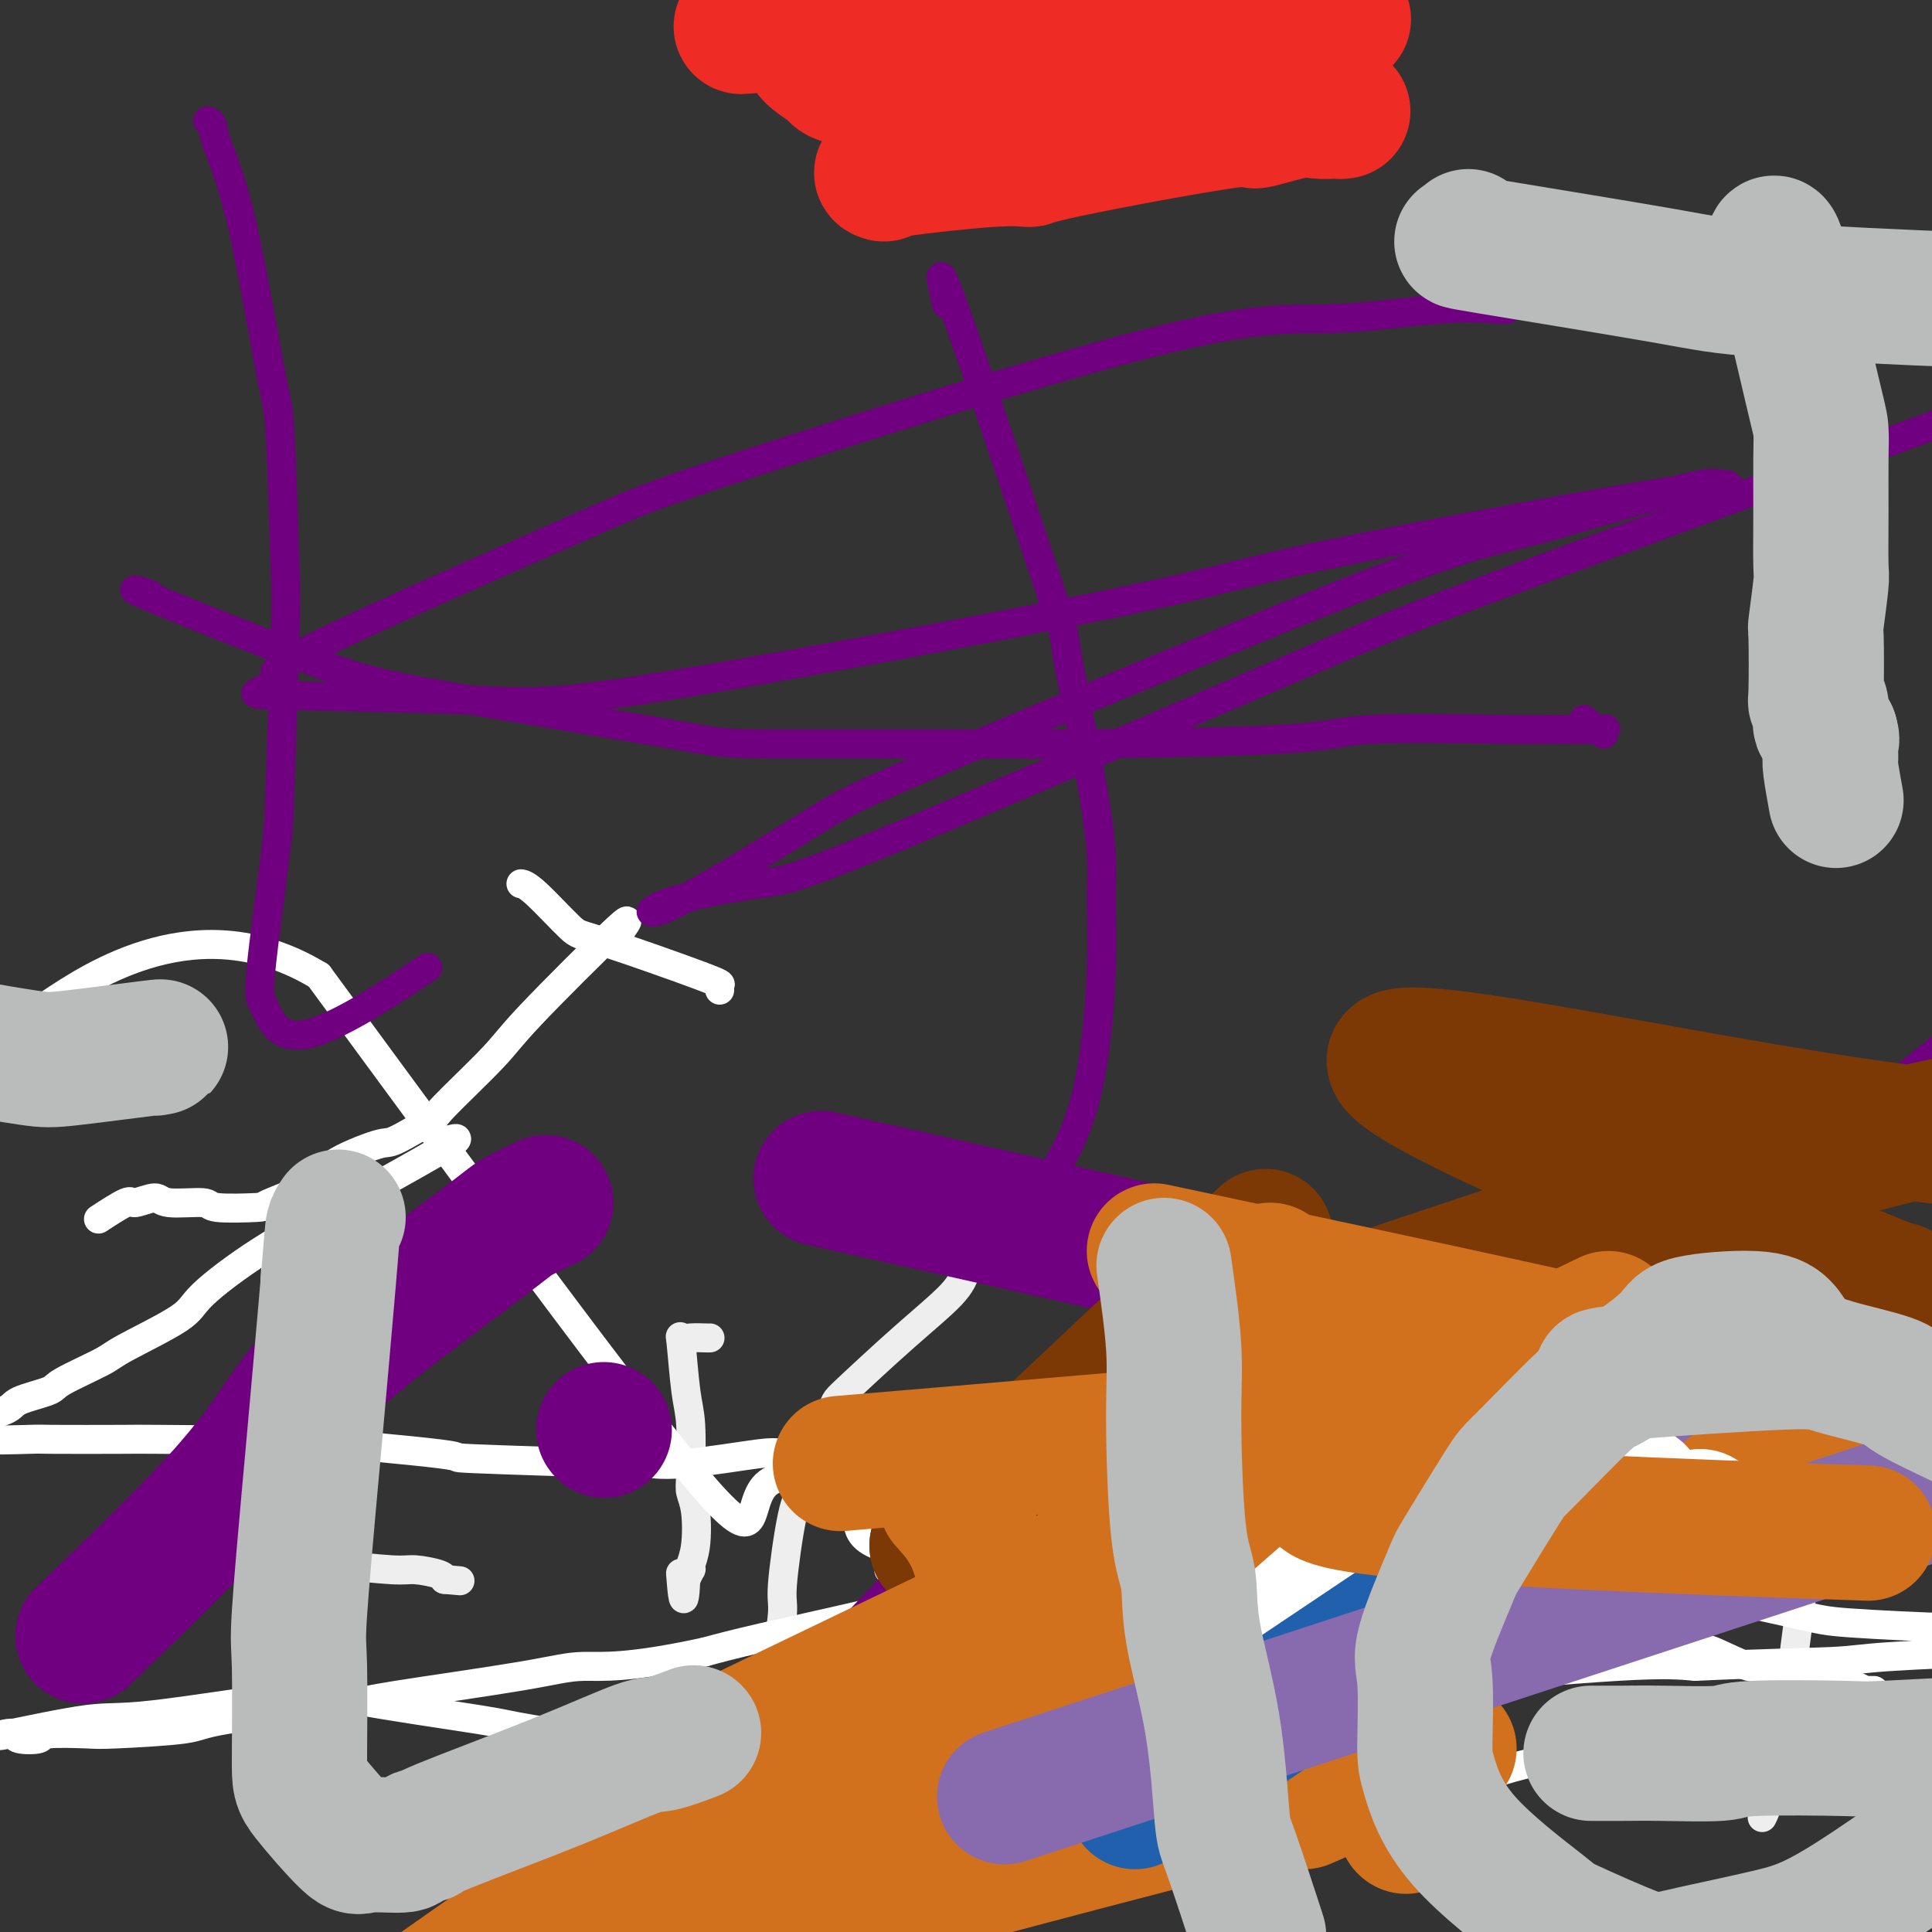<svg viewBox='0 0 400 400' version='1.1' xmlns='http://www.w3.org/2000/svg' xmlns:xlink='http://www.w3.org/1999/xlink'><rect x="0" y="0" width="400" height="400" fill="#333333" stroke="none"/><g fill='none' stroke='#000000' stroke-width='6' stroke-linecap='round' stroke-linejoin='round'><path d='M94,-6c0.022,0.446 0.045,0.892 -1,0c-1.045,-0.892 -3.157,-3.123 -4,-5c-0.843,-1.877 -0.416,-3.399 -1,-6c-0.584,-2.601 -2.181,-6.280 -3,-8c-0.819,-1.720 -0.862,-1.481 -1,-3c-0.138,-1.519 -0.370,-4.796 -1,-6c-0.630,-1.204 -1.659,-0.334 -2,-2c-0.341,-1.666 0.005,-5.868 0,-8c-0.005,-2.132 -0.363,-2.194 -1,-4c-0.637,-1.806 -1.555,-5.356 -2,-7c-0.445,-1.644 -0.417,-1.383 -1,-3c-0.583,-1.617 -1.777,-5.113 -2,-7c-0.223,-1.887 0.525,-2.166 0,-3c-0.525,-0.834 -2.323,-2.223 -3,-3c-0.677,-0.777 -0.233,-0.940 0,-1c0.233,-0.060 0.255,-0.016 0,0c-0.255,0.016 -0.787,0.005 -1,0c-0.213,-0.005 -0.106,-0.002 0,0'/></g>
<g fill='none' stroke='#EEEEEE' stroke-width='6' stroke-linecap='round' stroke-linejoin='round'><path d='M58,259c-0.348,-0.707 -0.697,-1.415 -1,5c-0.303,6.415 -0.562,19.952 -1,27c-0.438,7.048 -1.056,7.606 -1,10c0.056,2.394 0.784,6.625 1,9c0.216,2.375 -0.082,2.895 0,4c0.082,1.105 0.543,2.793 1,4c0.457,1.207 0.910,1.931 1,3c0.090,1.069 -0.182,2.483 0,3c0.182,0.517 0.817,0.139 1,0c0.183,-0.139 -0.087,-0.037 0,0c0.087,0.037 0.532,0.010 1,0c0.468,-0.010 0.959,-0.002 1,0c0.041,0.002 -0.370,-0.000 0,0c0.370,0.000 1.520,0.004 2,0c0.480,-0.004 0.289,-0.016 1,0c0.711,0.016 2.324,0.060 3,0c0.676,-0.060 0.416,-0.222 3,0c2.584,0.222 8.013,0.830 11,1c2.987,0.170 3.532,-0.098 5,0c1.468,0.098 3.857,0.562 5,1c1.143,0.438 1.038,0.849 1,1c-0.038,0.151 -0.011,0.043 0,0c0.011,-0.043 0.005,-0.022 0,0'/><path d='M92,327c5.667,0.500 2.833,0.250 0,0'/><path d='M147,277c-0.142,0.011 -0.284,0.022 -1,0c-0.716,-0.022 -2.006,-0.077 -3,0c-0.994,0.077 -1.692,0.286 -2,0c-0.308,-0.286 -0.227,-1.066 0,1c0.227,2.066 0.600,6.979 1,10c0.400,3.021 0.826,4.149 1,7c0.174,2.851 0.095,7.426 0,10c-0.095,2.574 -0.208,3.149 0,4c0.208,0.851 0.736,1.978 1,4c0.264,2.022 0.264,4.940 0,7c-0.264,2.060 -0.792,3.264 -1,4c-0.208,0.736 -0.094,1.006 0,1c0.094,-0.006 0.170,-0.287 0,0c-0.170,0.287 -0.585,1.144 -1,2'/><path d='M142,327c-0.378,7.778 -0.822,2.222 -1,0c-0.178,-2.222 -0.089,-1.111 0,0'/><path d='M200,263c-0.485,1.413 -0.969,2.826 -3,5c-2.031,2.174 -5.607,5.110 -10,9c-4.393,3.890 -9.602,8.734 -12,11c-2.398,2.266 -1.986,1.955 -3,5c-1.014,3.045 -3.453,9.448 -5,13c-1.547,3.552 -2.201,4.254 -3,8c-0.799,3.746 -1.741,10.538 -2,14c-0.259,3.462 0.167,3.596 0,6c-0.167,2.404 -0.925,7.079 -1,9c-0.075,1.921 0.532,1.090 1,2c0.468,0.910 0.795,3.562 1,5c0.205,1.438 0.288,1.662 1,3c0.712,1.338 2.055,3.791 3,5c0.945,1.209 1.494,1.175 3,2c1.506,0.825 3.969,2.509 5,3c1.031,0.491 0.630,-0.210 2,0c1.370,0.210 4.512,1.332 6,2c1.488,0.668 1.324,0.883 3,1c1.676,0.117 5.192,0.137 7,0c1.808,-0.137 1.906,-0.430 4,-1c2.094,-0.570 6.183,-1.418 8,-2c1.817,-0.582 1.363,-0.898 3,-2c1.637,-1.102 5.364,-2.989 7,-4c1.636,-1.011 1.182,-1.146 2,-2c0.818,-0.854 2.909,-2.427 5,-4'/><path d='M222,351c2.795,-2.021 1.282,-1.074 1,-1c-0.282,0.074 0.665,-0.727 1,-1c0.335,-0.273 0.057,-0.019 0,0c-0.057,0.019 0.107,-0.199 0,-1c-0.107,-0.801 -0.484,-2.187 -1,-4c-0.516,-1.813 -1.171,-4.055 -4,-7c-2.829,-2.945 -7.831,-6.593 -10,-8c-2.169,-1.407 -1.505,-0.574 -4,-1c-2.495,-0.426 -8.150,-2.110 -11,-3c-2.850,-0.890 -2.897,-0.985 -3,-1c-0.103,-0.015 -0.262,0.048 -1,0c-0.738,-0.048 -2.053,-0.209 -3,0c-0.947,0.209 -1.524,0.787 -2,1c-0.476,0.213 -0.850,0.061 -1,0c-0.150,-0.061 -0.075,-0.030 0,0'/><path d='M259,283c-0.614,5.622 -1.229,11.243 -2,16c-0.771,4.757 -1.699,8.649 -2,17c-0.301,8.351 0.024,21.160 0,27c-0.024,5.840 -0.399,4.711 0,7c0.399,2.289 1.571,7.995 2,11c0.429,3.005 0.116,3.309 0,5c-0.116,1.691 -0.033,4.769 0,6c0.033,1.231 0.017,0.616 0,0'/><path d='M303,287c0.410,-2.307 0.821,-4.614 0,1c-0.821,5.614 -2.872,19.149 -4,28c-1.128,8.851 -1.333,13.018 -2,19c-0.667,5.982 -1.797,13.779 -2,17c-0.203,3.221 0.522,1.867 0,4c-0.522,2.133 -2.292,7.752 -3,10c-0.708,2.248 -0.354,1.124 0,0'/><path d='M255,332c-0.351,0.000 -0.702,0.001 0,0c0.702,-0.001 2.457,-0.003 5,0c2.543,0.003 5.872,0.011 14,0c8.128,-0.011 21.054,-0.042 27,0c5.946,0.042 4.913,0.155 8,0c3.087,-0.155 10.293,-0.580 14,-1c3.707,-0.420 3.916,-0.834 4,-1c0.084,-0.166 0.042,-0.083 0,0'/><path d='M347,301c0.216,0.423 0.432,0.845 0,1c-0.432,0.155 -1.513,0.041 4,1c5.513,0.959 17.621,2.989 24,4c6.379,1.011 7.029,1.003 10,1c2.971,-0.003 8.261,-0.001 11,0c2.739,0.001 2.925,0.000 3,0c0.075,-0.000 0.037,-0.000 0,0'/><path d='M382,297c-0.934,0.743 -1.867,1.486 -3,4c-1.133,2.514 -2.465,6.800 -4,16c-1.535,9.200 -3.273,23.313 -4,29c-0.727,5.687 -0.442,2.947 -1,6c-0.558,3.053 -1.958,11.899 -3,17c-1.042,5.101 -1.726,6.457 -2,7c-0.274,0.543 -0.137,0.271 0,0'/></g>
<g fill='none' stroke='#FFFFFF' stroke-width='6' stroke-linecap='round' stroke-linejoin='round'><path d='M149,205c-0.111,-0.398 -0.221,-0.797 0,-1c0.221,-0.203 0.774,-0.212 -4,-2c-4.774,-1.788 -14.873,-5.355 -20,-7c-5.127,-1.645 -5.281,-1.369 -7,-3c-1.719,-1.631 -5.001,-5.170 -7,-7c-1.999,-1.830 -2.714,-1.951 -3,-2c-0.286,-0.049 -0.143,-0.024 0,0'/><path d='M129,192c0.916,-1.307 1.832,-2.613 -2,1c-3.832,3.613 -12.410,12.146 -17,17c-4.590,4.854 -5.190,6.029 -8,9c-2.810,2.971 -7.829,7.736 -10,10c-2.171,2.264 -1.495,2.026 -3,3c-1.505,0.974 -5.193,3.161 -7,4c-1.807,0.839 -1.734,0.330 -4,1c-2.266,0.670 -6.871,2.520 -9,4c-2.129,1.480 -1.783,2.588 -4,4c-2.217,1.412 -6.997,3.126 -9,4c-2.003,0.874 -1.230,0.909 -3,1c-1.770,0.091 -6.082,0.239 -8,0c-1.918,-0.239 -1.441,-0.866 -3,-1c-1.559,-0.134 -5.154,0.224 -7,0c-1.846,-0.224 -1.942,-1.030 -3,-1c-1.058,0.030 -3.077,0.895 -4,1c-0.923,0.105 -0.748,-0.549 -2,0c-1.252,0.549 -3.929,2.300 -5,3c-1.071,0.700 -0.535,0.350 0,0'/><path d='M93,236c1.341,-0.349 2.681,-0.698 0,1c-2.681,1.698 -9.385,5.441 -14,8c-4.615,2.559 -7.142,3.932 -11,6c-3.858,2.068 -9.048,4.831 -14,8c-4.952,3.169 -9.667,6.743 -12,9c-2.333,2.257 -2.283,3.195 -5,5c-2.717,1.805 -8.199,4.476 -11,6c-2.801,1.524 -2.919,1.903 -5,3c-2.081,1.097 -6.123,2.914 -8,4c-1.877,1.086 -1.588,1.442 -3,2c-1.412,0.558 -4.526,1.319 -6,2c-1.474,0.681 -1.307,1.283 -3,2c-1.693,0.717 -5.246,1.550 -7,2c-1.754,0.450 -1.711,0.517 -3,1c-1.289,0.483 -3.912,1.381 -5,2c-1.088,0.619 -0.642,0.960 -1,1c-0.358,0.040 -1.519,-0.220 -2,0c-0.481,0.220 -0.280,0.920 0,1c0.280,0.080 0.640,-0.460 1,-1'/><path d='M-16,298c-7.258,3.868 1.096,1.036 5,0c3.904,-1.036 3.360,-0.278 6,0c2.640,0.278 8.466,0.075 11,0c2.534,-0.075 1.775,-0.023 5,0c3.225,0.023 10.432,0.017 14,0c3.568,-0.017 3.497,-0.044 8,0c4.503,0.044 13.581,0.159 17,0c3.419,-0.159 1.178,-0.593 9,0c7.822,0.593 25.705,2.214 32,3c6.295,0.786 1.000,0.739 7,1c6.000,0.261 23.294,0.830 31,1c7.706,0.170 5.823,-0.059 6,0c0.177,0.059 2.412,0.404 7,0c4.588,-0.404 11.527,-1.558 15,-2c3.473,-0.442 3.480,-0.171 7,0c3.520,0.171 10.551,0.242 14,0c3.449,-0.242 3.314,-0.797 6,-1c2.686,-0.203 8.191,-0.054 11,0c2.809,0.054 2.921,0.015 5,0c2.079,-0.015 6.126,-0.004 8,0c1.874,0.004 1.574,0.002 3,0c1.426,-0.002 4.577,-0.004 6,0c1.423,0.004 1.119,0.015 2,0c0.881,-0.015 2.949,-0.057 4,0c1.051,0.057 1.086,0.211 2,0c0.914,-0.211 2.708,-0.788 4,-1c1.292,-0.212 2.084,-0.061 3,0c0.916,0.061 1.958,0.030 3,0'/><path d='M235,299c16.819,-0.619 5.868,-0.166 2,0c-3.868,0.166 -0.652,0.045 1,0c1.652,-0.045 1.741,-0.013 2,0c0.259,0.013 0.689,0.007 1,0c0.311,-0.007 0.503,-0.016 1,0c0.497,0.016 1.300,0.057 2,0c0.700,-0.057 1.297,-0.211 2,0c0.703,0.211 1.513,0.789 2,1c0.487,0.211 0.653,0.055 1,0c0.347,-0.055 0.877,-0.011 2,0c1.123,0.011 2.839,-0.013 4,0c1.161,0.013 1.768,0.062 2,0c0.232,-0.062 0.088,-0.235 0,0c-0.088,0.235 -0.121,0.877 0,1c0.121,0.123 0.397,-0.273 0,0c-0.397,0.273 -1.465,1.216 -3,2c-1.535,0.784 -3.536,1.410 -7,4c-3.464,2.590 -8.393,7.146 -11,9c-2.607,1.854 -2.894,1.008 -6,2c-3.106,0.992 -9.031,3.823 -12,5c-2.969,1.177 -2.984,0.699 -8,2c-5.016,1.301 -15.035,4.380 -20,6c-4.965,1.620 -4.875,1.782 -10,3c-5.125,1.218 -15.464,3.491 -22,5c-6.536,1.509 -9.268,2.255 -12,3'/><path d='M146,342c-16.408,3.557 -21.426,2.949 -25,3c-3.574,0.051 -5.702,0.763 -13,2c-7.298,1.237 -19.766,3.001 -26,4c-6.234,0.999 -6.234,1.235 -12,2c-5.766,0.765 -17.297,2.061 -23,3c-5.703,0.939 -5.577,1.523 -9,2c-3.423,0.477 -10.396,0.847 -14,1c-3.604,0.153 -3.840,0.090 -6,0c-2.160,-0.090 -6.244,-0.207 -8,0c-1.756,0.207 -1.185,0.738 -2,1c-0.815,0.262 -3.016,0.255 -4,0c-0.984,-0.255 -0.751,-0.758 -1,-1c-0.249,-0.242 -0.981,-0.224 -2,0c-1.019,0.224 -2.327,0.652 1,0c3.327,-0.652 11.288,-2.385 16,-3c4.712,-0.615 6.176,-0.111 14,-1c7.824,-0.889 22.009,-3.169 29,-4c6.991,-0.831 6.790,-0.212 13,1c6.210,1.212 18.831,3.018 25,4c6.169,0.982 5.884,1.139 11,2c5.116,0.861 15.631,2.427 21,3c5.369,0.573 5.591,0.154 9,0c3.409,-0.154 10.007,-0.041 13,0c2.993,0.041 2.383,0.011 3,0c0.617,-0.011 2.462,-0.003 3,0c0.538,0.003 -0.231,0.002 -1,0'/><path d='M158,361c3.948,0.077 0.319,0.269 -1,0c-1.319,-0.269 -0.328,-1.000 0,-1c0.328,0.000 -0.006,0.732 0,1c0.006,0.268 0.353,0.071 1,0c0.647,-0.071 1.593,-0.018 2,0c0.407,0.018 0.273,0.001 1,0c0.727,-0.001 2.314,0.013 3,0c0.686,-0.013 0.473,-0.055 1,0c0.527,0.055 1.796,0.207 2,0c0.204,-0.207 -0.656,-0.773 -1,-1c-0.344,-0.227 -0.172,-0.113 0,0'/><path d='M360,249c-0.527,-0.694 -1.054,-1.387 -2,-4c-0.946,-2.613 -2.311,-7.145 -3,-9c-0.689,-1.855 -0.704,-1.033 -1,-1c-0.296,0.033 -0.874,-0.722 -1,-1c-0.126,-0.278 0.200,-0.078 0,0c-0.200,0.078 -0.928,0.034 -1,0c-0.072,-0.034 0.510,-0.056 0,0c-0.510,0.056 -2.112,0.192 -2,0c0.112,-0.192 1.938,-0.712 -1,1c-2.938,1.712 -10.641,5.654 -15,8c-4.359,2.346 -5.375,3.095 -11,6c-5.625,2.905 -15.858,7.966 -22,11c-6.142,3.034 -8.194,4.040 -10,5c-1.806,0.960 -3.368,1.874 -21,8c-17.632,6.126 -51.335,17.462 -65,22c-13.665,4.538 -7.292,2.276 -7,2c0.292,-0.276 -5.499,1.432 -8,2c-2.501,0.568 -1.714,-0.005 -2,0c-0.286,0.005 -1.646,0.587 -2,1c-0.354,0.413 0.297,0.657 0,1c-0.297,0.343 -1.541,0.785 -2,1c-0.459,0.215 -0.131,0.204 -1,2c-0.869,1.796 -2.934,5.398 -5,9'/><path d='M178,313c-1.048,3.472 0.334,5.651 4,7c3.666,1.349 9.618,1.868 13,2c3.382,0.132 4.196,-0.121 9,0c4.804,0.121 13.599,0.618 18,1c4.401,0.382 4.409,0.649 9,1c4.591,0.351 13.766,0.786 19,1c5.234,0.214 6.525,0.207 10,0c3.475,-0.207 9.132,-0.614 21,1c11.868,1.614 29.946,5.249 38,7c8.054,1.751 6.082,1.619 7,2c0.918,0.381 4.725,1.277 7,2c2.275,0.723 3.016,1.274 6,2c2.984,0.726 8.210,1.628 11,2c2.790,0.372 3.143,0.214 5,1c1.857,0.786 5.218,2.516 7,3c1.782,0.484 1.984,-0.277 3,0c1.016,0.277 2.846,1.594 4,2c1.154,0.406 1.634,-0.098 3,0c1.366,0.098 3.619,0.797 5,1c1.381,0.203 1.889,-0.089 3,0c1.111,0.089 2.825,0.560 4,1c1.175,0.440 1.812,0.850 2,1c0.188,0.150 -0.073,0.040 0,0c0.073,-0.040 0.481,-0.011 1,0c0.519,0.011 1.148,0.003 1,0c-0.148,-0.003 -1.074,-0.002 -2,0'/><path d='M386,350c15.684,3.891 2.395,1.619 -4,1c-6.395,-0.619 -5.897,0.414 -12,2c-6.103,1.586 -18.808,3.724 -25,5c-6.192,1.276 -5.873,1.690 -11,3c-5.127,1.310 -15.701,3.518 -21,5c-5.299,1.482 -5.325,2.239 -12,4c-6.675,1.761 -20.001,4.527 -27,6c-6.999,1.473 -7.672,1.654 -15,2c-7.328,0.346 -21.311,0.856 -29,1c-7.689,0.144 -9.085,-0.079 -14,0c-4.915,0.079 -13.350,0.461 -25,-2c-11.650,-2.461 -26.513,-7.766 -34,-10c-7.487,-2.234 -7.596,-1.398 -8,-1c-0.404,0.398 -1.104,0.358 -2,0c-0.896,-0.358 -1.989,-1.036 -2,-1c-0.011,0.036 1.061,0.784 1,1c-0.061,0.216 -1.256,-0.100 2,0c3.256,0.100 10.963,0.615 15,1c4.037,0.385 4.404,0.640 10,0c5.596,-0.640 16.422,-2.174 22,-3c5.578,-0.826 5.907,-0.944 13,-2c7.093,-1.056 20.949,-3.051 28,-4c7.051,-0.949 7.295,-0.854 15,-2c7.705,-1.146 22.869,-3.534 31,-5c8.131,-1.466 9.227,-2.010 18,-3c8.773,-0.990 25.221,-2.426 35,-3c9.779,-0.574 12.890,-0.287 16,0'/><path d='M351,345c13.857,-0.647 22.999,-0.766 28,-1c5.001,-0.234 5.859,-0.585 12,-1c6.141,-0.415 17.563,-0.896 23,-1c5.437,-0.104 4.888,0.169 9,0c4.112,-0.169 12.884,-0.780 17,-1c4.116,-0.220 3.575,-0.048 5,0c1.425,0.048 4.816,-0.028 6,0c1.184,0.028 0.163,0.161 1,0c0.837,-0.161 3.534,-0.617 0,-1c-3.534,-0.383 -13.300,-0.694 -19,-1c-5.700,-0.306 -7.336,-0.607 -10,-1c-2.664,-0.393 -6.357,-0.880 -9,-1c-2.643,-0.120 -4.237,0.125 -10,0c-5.763,-0.125 -15.694,-0.620 -21,-1c-5.306,-0.380 -5.988,-0.643 -12,-2c-6.012,-1.357 -17.354,-3.807 -23,-5c-5.646,-1.193 -5.596,-1.130 -11,-2c-5.404,-0.870 -16.261,-2.674 -22,-4c-5.739,-1.326 -6.360,-2.175 -12,-3c-5.640,-0.825 -16.300,-1.627 -22,-2c-5.700,-0.373 -6.439,-0.317 -13,-1c-6.561,-0.683 -18.944,-2.106 -25,-3c-6.056,-0.894 -5.786,-1.258 -13,-2c-7.214,-0.742 -21.911,-1.862 -29,-2c-7.089,-0.138 -6.570,0.705 -14,-1c-7.430,-1.705 -22.808,-5.959 -28,-2c-5.192,3.959 -0.198,16.131 -14,0c-13.802,-16.131 -46.401,-60.566 -79,-105'/><path d='M66,202c-24.733,-15.000 -47.067,0.000 -56,6c-8.933,6.000 -4.467,3.000 0,0'/></g>
<g fill='none' stroke='#710081' stroke-width='6' stroke-linecap='round' stroke-linejoin='round'><path d='M43,25c0.416,0.217 0.832,0.434 1,1c0.168,0.566 0.087,1.482 1,4c0.913,2.518 2.820,6.639 5,16c2.180,9.361 4.633,23.964 6,31c1.367,7.036 1.648,6.506 2,13c0.352,6.494 0.777,20.013 1,27c0.223,6.987 0.246,7.441 0,15c-0.246,7.559 -0.762,22.224 -1,30c-0.238,7.776 -0.200,8.662 -1,15c-0.800,6.338 -2.438,18.126 -3,24c-0.562,5.874 -0.048,5.832 1,8c1.048,2.168 2.628,6.545 9,5c6.372,-1.545 17.535,-9.013 22,-12c4.465,-2.987 2.233,-1.494 0,0'/><path d='M196,63c-1.232,-5.270 -2.464,-10.540 2,2c4.464,12.540 14.623,42.891 19,56c4.377,13.109 2.970,8.977 4,15c1.030,6.023 4.495,22.201 6,32c1.505,9.799 1.050,13.220 1,17c-0.050,3.780 0.306,7.920 0,16c-0.306,8.080 -1.275,20.098 -4,29c-2.725,8.902 -7.207,14.686 -9,17c-1.793,2.314 -0.896,1.157 0,0'/><path d='M31,123c-2.855,-0.898 -5.711,-1.796 1,1c6.711,2.796 22.988,9.285 33,13c10.012,3.715 13.759,4.656 27,7c13.241,2.344 35.977,6.090 47,8c11.023,1.910 10.331,1.982 21,2c10.669,0.018 32.697,-0.020 44,0c11.303,0.020 11.881,0.096 22,0c10.119,-0.096 29.778,-0.365 40,-1c10.222,-0.635 11.008,-1.635 18,-2c6.992,-0.365 20.190,-0.093 27,0c6.810,0.093 7.233,0.007 10,0c2.767,-0.007 7.877,0.066 10,0c2.123,-0.066 1.260,-0.269 1,0c-0.260,0.269 0.084,1.011 0,1c-0.084,-0.011 -0.597,-0.773 -1,-1c-0.403,-0.227 -0.696,0.083 -1,0c-0.304,-0.083 -0.617,-0.558 -1,-1c-0.383,-0.442 -0.834,-0.850 -1,-1c-0.166,-0.150 -0.047,-0.043 0,0c0.047,0.043 0.024,0.021 0,0'/><path d='M312,64c-0.050,0.070 -0.100,0.139 -2,0c-1.900,-0.139 -5.648,-0.488 -12,0c-6.352,0.488 -15.306,1.811 -23,2c-7.694,0.189 -14.129,-0.757 -37,5c-22.871,5.757 -62.179,18.219 -83,25c-20.821,6.781 -23.157,7.883 -37,14c-13.843,6.117 -39.194,17.249 -51,23c-11.806,5.751 -10.068,6.119 -10,7c0.068,0.881 -1.534,2.273 -3,3c-1.466,0.727 -2.798,0.787 6,1c8.798,0.213 27.724,0.577 39,1c11.276,0.423 14.902,0.905 39,-3c24.098,-3.905 68.667,-12.197 92,-17c23.333,-4.803 25.432,-6.119 44,-10c18.568,-3.881 53.607,-10.329 70,-13c16.393,-2.671 14.139,-1.565 13,-1c-1.139,0.565 -1.163,0.591 -1,0c0.163,-0.591 0.515,-1.798 -7,0c-7.515,1.798 -22.896,6.600 -32,9c-9.104,2.400 -11.930,2.397 -34,11c-22.070,8.603 -63.383,25.811 -85,35c-21.617,9.189 -23.537,10.360 -31,15c-7.463,4.640 -20.469,12.751 -27,16c-6.531,3.249 -6.587,1.636 -2,0c4.587,-1.636 13.816,-3.295 19,-4c5.184,-0.705 6.322,-0.455 27,-9c20.678,-8.545 60.894,-25.884 82,-35c21.106,-9.116 23.101,-10.011 50,-20c26.899,-9.989 78.704,-29.074 107,-39c28.296,-9.926 33.085,-10.693 35,-11c1.915,-0.307 0.958,-0.153 0,0'/><path d='M139,398c-1.171,2.085 -2.342,4.170 -2,4c0.342,-0.170 2.199,-2.594 22,-16c19.801,-13.406 57.548,-37.792 78,-50c20.452,-12.208 23.609,-12.238 49,-22c25.391,-9.762 73.017,-29.257 98,-39c24.983,-9.743 27.325,-9.736 42,-14c14.675,-4.264 41.683,-12.800 53,-17c11.317,-4.200 6.943,-4.065 5,-4c-1.943,0.065 -1.456,0.061 -2,0c-0.544,-0.061 -2.118,-0.180 -12,2c-9.882,2.180 -28.073,6.659 -49,13c-20.927,6.341 -44.592,14.545 -58,19c-13.408,4.455 -16.559,5.163 -24,7c-7.441,1.837 -19.172,4.804 -23,5c-3.828,0.196 0.248,-2.378 3,-4c2.752,-1.622 4.181,-2.290 19,-14c14.819,-11.710 43.028,-34.460 70,-56c26.972,-21.540 52.706,-41.868 63,-50c10.294,-8.132 5.147,-4.066 0,0'/></g>
<g fill='none' stroke='#710081' stroke-width='28' stroke-linecap='round' stroke-linejoin='round'><path d='M125,296c0.000,0.000 0.100,0.100 0.1,0.1'/><path d='M113,249c-2.321,1.098 -4.642,2.196 -6,3c-1.358,0.804 -1.752,1.312 -8,6c-6.248,4.688 -18.351,13.554 -26,20c-7.649,6.446 -10.844,10.470 -14,15c-3.156,4.530 -6.273,9.566 -14,18c-7.727,8.434 -20.065,20.267 -25,25c-4.935,4.733 -2.468,2.367 0,0'/><path d='M222,305c-28.051,29.625 -56.102,59.250 -70,73c-13.898,13.750 -13.643,11.624 -15,10c-1.357,-1.624 -4.327,-2.745 -7,5c-2.673,7.745 -5.049,24.356 -6,31c-0.951,6.644 -0.475,3.322 0,0'/><path d='M286,270c0.000,0.000 -116.000,-26.000 -116,-26'/></g>
<g fill='none' stroke='#7C3805' stroke-width='28' stroke-linecap='round' stroke-linejoin='round'><path d='M262,256c0.000,0.000 -68.000,64.000 -68,64'/><path d='M393,267c0.000,0.000 -199.000,53.000 -199,53'/><path d='M375,260c13.091,5.287 26.182,10.574 0,0c-26.182,-10.574 -91.636,-37.010 -86,-41c5.636,-3.990 82.364,14.464 121,17c38.636,2.536 39.182,-10.847 3,-5c-36.182,5.847 -109.091,30.923 -182,56'/></g>
<g fill='none' stroke='#D2711D' stroke-width='28' stroke-linecap='round' stroke-linejoin='round'><path d='M361,292c12.167,0.250 24.333,0.500 4,-5c-20.333,-5.500 -73.167,-16.750 -126,-28'/><path d='M298,274c0.000,0.000 0.100,0.100 0.1,0.1'/><path d='M333,273c0.000,0.000 -185.000,89.000 -185,89'/><path d='M290,353c0.000,0.000 -120.000,8.000 -120,8'/><path d='M262,323c0.000,0.000 0.100,0.100 0.1,0.1'/><path d='M230,322c-25.083,44.000 -50.167,88.000 -48,89c2.167,1.000 31.583,-41.000 61,-83'/><path d='M291,378c0.000,0.000 0.100,0.100 0.1,0.1'/><path d='M198,344c0.000,0.000 -64.000,61.000 -64,61'/><path d='M300,362c-69.422,17.889 -138.844,35.778 -166,45c-27.156,9.222 -12.044,9.778 -6,10c6.044,0.222 3.022,0.111 0,0'/><path d='M270,373c6.178,-2.711 12.356,-5.422 17,-8c4.644,-2.578 7.756,-5.022 9,-6c1.244,-0.978 0.622,-0.489 0,0'/><path d='M287,283c0.000,0.000 0.100,0.100 0.1,0.1'/><path d='M263,263c-23.000,37.280 -46.000,74.560 -55,85c-9.000,10.440 -4.000,-5.958 -4,-17c0.000,-11.042 -5.000,-16.726 -7,-19c-2.000,-2.274 -1.000,-1.137 0,0'/><path d='M160,363c-67.500,47.500 -135.000,95.000 -135,95c0.000,0.000 67.500,-47.500 135,-95'/><path d='M374,286c0.000,0.000 -200.000,17.000 -200,17'/><path d='M306,300c0.000,0.000 -75.000,51.000 -75,51'/><path d='M371,312c13.600,1.200 27.200,2.400 0,0c-27.200,-2.400 -95.200,-8.400 -102,-9c-6.800,-0.600 47.600,4.200 102,9'/></g>
<g fill='none' stroke='#886AAE' stroke-width='28' stroke-linecap='round' stroke-linejoin='round'><path d='M357,281c0.000,0.000 0.100,0.100 0.1,0.1'/><path d='M347,282c0.000,0.000 -65.000,51.000 -65,51'/></g>
<g fill='none' stroke='#FFFFFF' stroke-width='28' stroke-linecap='round' stroke-linejoin='round'><path d='M265,345c0.000,0.000 74.000,-36.000 74,-36'/><path d='M352,314c0.000,0.000 -95.000,17.000 -95,17'/></g>
<g fill='none' stroke='#2160AD' stroke-width='28' stroke-linecap='round' stroke-linejoin='round'><path d='M320,316c0.000,0.000 -85.000,57.000 -85,57'/></g>
<g fill='none' stroke='#886AAE' stroke-width='28' stroke-linecap='round' stroke-linejoin='round'><path d='M382,315c14.500,-4.750 29.000,-9.500 0,0c-29.000,9.500 -101.500,33.250 -174,57'/></g>
<g fill='none' stroke='#D2711D' stroke-width='28' stroke-linecap='round' stroke-linejoin='round'><path d='M292,278c0.000,0.000 -64.000,56.000 -64,56'/><path d='M375,317c10.232,0.357 20.464,0.714 0,0c-20.464,-0.714 -71.625,-2.500 -91,-5c-19.375,-2.500 -6.964,-5.714 -2,-7c4.964,-1.286 2.482,-0.643 0,0'/></g>
<g fill='none' stroke='#BABBBB' stroke-width='28' stroke-linecap='round' stroke-linejoin='round'><path d='M70,252c-0.397,0.590 -0.793,1.181 -1,2c-0.207,0.819 -0.223,1.867 -1,11c-0.777,9.133 -2.313,26.352 -3,34c-0.687,7.648 -0.524,5.726 -1,11c-0.476,5.274 -1.592,17.744 -2,24c-0.408,6.256 -0.109,6.299 0,11c0.109,4.701 0.026,14.059 0,19c-0.026,4.941 0.004,5.465 2,8c1.996,2.535 5.959,7.082 8,9c2.041,1.918 2.160,1.207 4,1c1.840,-0.207 5.402,0.088 7,0c1.598,-0.088 1.233,-0.560 2,-1c0.767,-0.440 2.664,-0.849 3,-1c0.336,-0.151 -0.891,-0.045 -1,0c-0.109,0.045 0.901,0.028 1,0c0.099,-0.028 -0.711,-0.068 4,-2c4.711,-1.932 14.943,-5.758 23,-9c8.057,-3.242 13.938,-5.902 17,-7c3.062,-1.098 3.305,-0.635 5,-1c1.695,-0.365 4.841,-1.560 6,-2c1.159,-0.440 0.331,-0.126 0,0c-0.331,0.126 -0.166,0.063 0,0'/><path d='M241,262c0.860,6.119 1.719,12.237 2,17c0.281,4.763 -0.017,8.170 0,15c0.017,6.830 0.347,17.084 1,23c0.653,5.916 1.627,7.494 2,10c0.373,2.506 0.143,5.939 1,11c0.857,5.061 2.802,11.751 4,19c1.198,7.249 1.651,15.056 2,19c0.349,3.944 0.594,4.023 2,8c1.406,3.977 3.973,11.850 5,15c1.027,3.150 0.513,1.575 0,0'/><path d='M371,278c-0.542,-1.027 -1.084,-2.054 -2,-3c-0.916,-0.946 -2.207,-1.813 -6,-2c-3.793,-0.187 -10.088,0.304 -13,1c-2.912,0.696 -2.440,1.597 -5,4c-2.560,2.403 -8.150,6.308 -11,8c-2.850,1.692 -2.958,1.171 -6,4c-3.042,2.829 -9.016,9.009 -12,12c-2.984,2.991 -2.978,2.794 -5,6c-2.022,3.206 -6.073,9.814 -8,13c-1.927,3.186 -1.731,2.950 -3,6c-1.269,3.050 -4.003,9.385 -5,13c-0.997,3.615 -0.255,4.510 0,8c0.255,3.490 0.025,9.574 0,13c-0.025,3.426 0.157,4.194 1,7c0.843,2.806 2.349,7.652 7,13c4.651,5.348 12.449,11.200 16,14c3.551,2.800 2.857,2.547 6,4c3.143,1.453 10.124,4.610 14,6c3.876,1.390 4.647,1.012 9,0c4.353,-1.012 12.287,-2.657 18,-4c5.713,-1.343 9.204,-2.384 18,-8c8.796,-5.616 22.898,-15.808 37,-26'/><path d='M421,367c5.954,-4.161 2.338,-1.563 1,-1c-1.338,0.563 -0.397,-0.908 0,-2c0.397,-1.092 0.252,-1.806 0,-2c-0.252,-0.194 -0.611,0.130 -1,0c-0.389,-0.130 -0.809,-0.715 -2,-1c-1.191,-0.285 -3.153,-0.269 -9,0c-5.847,0.269 -15.577,0.790 -20,1c-4.423,0.210 -3.538,0.109 -8,0c-4.462,-0.109 -14.272,-0.225 -19,0c-4.728,0.225 -4.375,0.792 -7,1c-2.625,0.208 -8.229,0.056 -12,0c-3.771,-0.056 -5.707,-0.015 -8,0c-2.293,0.015 -4.941,0.004 -6,0c-1.059,-0.004 -0.530,-0.002 0,0'/><path d='M332,285c-0.725,-0.186 -1.450,-0.373 6,-1c7.450,-0.627 23.073,-1.696 31,-2c7.927,-0.304 8.156,0.157 11,1c2.844,0.843 8.304,2.068 11,3c2.696,0.932 2.630,1.569 5,3c2.370,1.431 7.177,3.654 10,5c2.823,1.346 3.664,1.813 4,2c0.336,0.187 0.168,0.093 0,0'/><path d='M32,217c1.209,-0.211 2.418,-0.423 -1,0c-3.418,0.423 -11.463,1.480 -16,2c-4.537,0.520 -5.567,0.504 -9,0c-3.433,-0.504 -9.268,-1.495 -12,-2c-2.732,-0.505 -2.362,-0.525 -4,-1c-1.638,-0.475 -5.284,-1.406 -7,-2c-1.716,-0.594 -1.500,-0.852 -3,-2c-1.500,-1.148 -4.714,-3.185 -6,-4c-1.286,-0.815 -0.643,-0.407 0,0'/><path d='M304,49c0.541,0.472 1.082,0.943 0,1c-1.082,0.057 -3.786,-0.301 4,1c7.786,1.301 26.061,4.260 36,6c9.939,1.740 11.543,2.260 22,3c10.457,0.740 29.769,1.701 40,2c10.231,0.299 11.382,-0.064 22,0c10.618,0.064 30.705,0.556 41,1c10.295,0.444 10.799,0.841 11,1c0.201,0.159 0.101,0.079 0,0'/><path d='M367,51c0.227,-0.898 0.453,-1.797 2,4c1.547,5.797 4.414,18.289 6,25c1.586,6.711 1.890,7.640 2,9c0.110,1.360 0.026,3.151 0,6c-0.026,2.849 0.007,6.757 0,11c-0.007,4.243 -0.054,8.823 0,11c0.054,2.177 0.210,1.952 0,4c-0.210,2.048 -0.785,6.368 -1,8c-0.215,1.632 -0.072,0.577 0,3c0.072,2.423 0.071,8.323 0,11c-0.071,2.677 -0.212,2.132 0,2c0.212,-0.132 0.778,0.150 1,1c0.222,0.850 0.101,2.269 0,3c-0.101,0.731 -0.181,0.774 0,1c0.181,0.226 0.623,0.636 1,1c0.377,0.364 0.688,0.682 1,1'/><path d='M379,152c0.464,1.587 0.123,1.054 0,1c-0.123,-0.054 -0.029,0.372 0,1c0.029,0.628 -0.006,1.458 0,2c0.006,0.542 0.053,0.795 0,1c-0.053,0.205 -0.207,0.363 0,2c0.207,1.637 0.773,4.753 1,6c0.227,1.247 0.113,0.623 0,0'/></g>
<g fill='none' stroke='#EE2B24' stroke-width='28' stroke-linecap='round' stroke-linejoin='round'><path d='M183,36c-0.637,-0.193 -1.273,-0.387 3,-1c4.273,-0.613 13.456,-1.647 19,-2c5.544,-0.353 7.448,-0.025 8,0c0.552,0.025 -0.250,-0.252 8,-2c8.250,-1.748 25.552,-4.966 33,-6c7.448,-1.034 5.042,0.115 6,0c0.958,-0.115 5.281,-1.495 8,-2c2.719,-0.505 3.833,-0.135 5,0c1.167,0.135 2.387,0.037 3,0c0.613,-0.037 0.620,-0.012 1,0c0.380,0.012 1.132,0.012 1,0c-0.132,-0.012 -1.149,-0.034 -1,0c0.149,0.034 1.463,0.125 -1,0c-2.463,-0.125 -8.704,-0.464 -13,-1c-4.296,-0.536 -6.648,-1.268 -9,-2'/><path d='M254,20c-7.039,-0.647 -13.637,-0.766 -17,-1c-3.363,-0.234 -3.490,-0.585 -7,-1c-3.510,-0.415 -10.404,-0.896 -14,-1c-3.596,-0.104 -3.895,0.168 -7,0c-3.105,-0.168 -9.017,-0.776 -12,-1c-2.983,-0.224 -3.038,-0.063 -5,0c-1.962,0.063 -5.832,0.030 -8,0c-2.168,-0.030 -2.635,-0.056 -4,0c-1.365,0.056 -3.629,0.194 -5,0c-1.371,-0.194 -1.849,-0.721 -2,-1c-0.151,-0.279 0.025,-0.310 -1,-1c-1.025,-0.690 -3.251,-2.041 -4,-3c-0.749,-0.959 -0.021,-1.528 0,-2c0.021,-0.472 -0.666,-0.846 -1,-1c-0.334,-0.154 -0.315,-0.088 0,0c0.315,0.088 0.925,0.198 1,0c0.075,-0.198 -0.387,-0.705 2,0c2.387,0.705 7.623,2.620 11,4c3.377,1.380 4.897,2.225 8,3c3.103,0.775 7.790,1.481 10,2c2.210,0.519 1.943,0.850 4,1c2.057,0.150 6.438,0.117 9,0c2.562,-0.117 3.303,-0.319 6,-1c2.697,-0.681 7.348,-1.840 12,-3'/><path d='M230,14c4.920,-0.853 3.721,-0.985 7,-2c3.279,-1.015 11.036,-2.913 15,-4c3.964,-1.087 4.134,-1.363 7,-2c2.866,-0.637 8.428,-1.635 11,-2c2.572,-0.365 2.155,-0.098 3,0c0.845,0.098 2.954,0.027 4,0c1.046,-0.027 1.031,-0.011 1,0c-0.031,0.011 -0.077,0.018 0,0c0.077,-0.018 0.276,-0.060 0,0c-0.276,0.060 -1.027,0.224 -2,0c-0.973,-0.224 -2.168,-0.835 -3,-1c-0.832,-0.165 -1.301,0.117 -3,0c-1.699,-0.117 -4.628,-0.631 -11,-1c-6.372,-0.369 -16.186,-0.593 -21,-1c-4.814,-0.407 -4.628,-0.999 -10,-1c-5.372,-0.001 -16.301,0.588 -22,1c-5.699,0.412 -6.168,0.647 -11,1c-4.832,0.353 -14.028,0.825 -19,1c-4.972,0.175 -5.719,0.052 -8,0c-2.281,-0.052 -6.096,-0.035 -8,0c-1.904,0.035 -1.897,0.086 -2,0c-0.103,-0.086 -0.315,-0.310 0,0c0.315,0.310 1.158,1.155 2,2'/><path d='M160,5c-11.333,0.833 -5.667,0.417 0,0'/></g>
</svg>